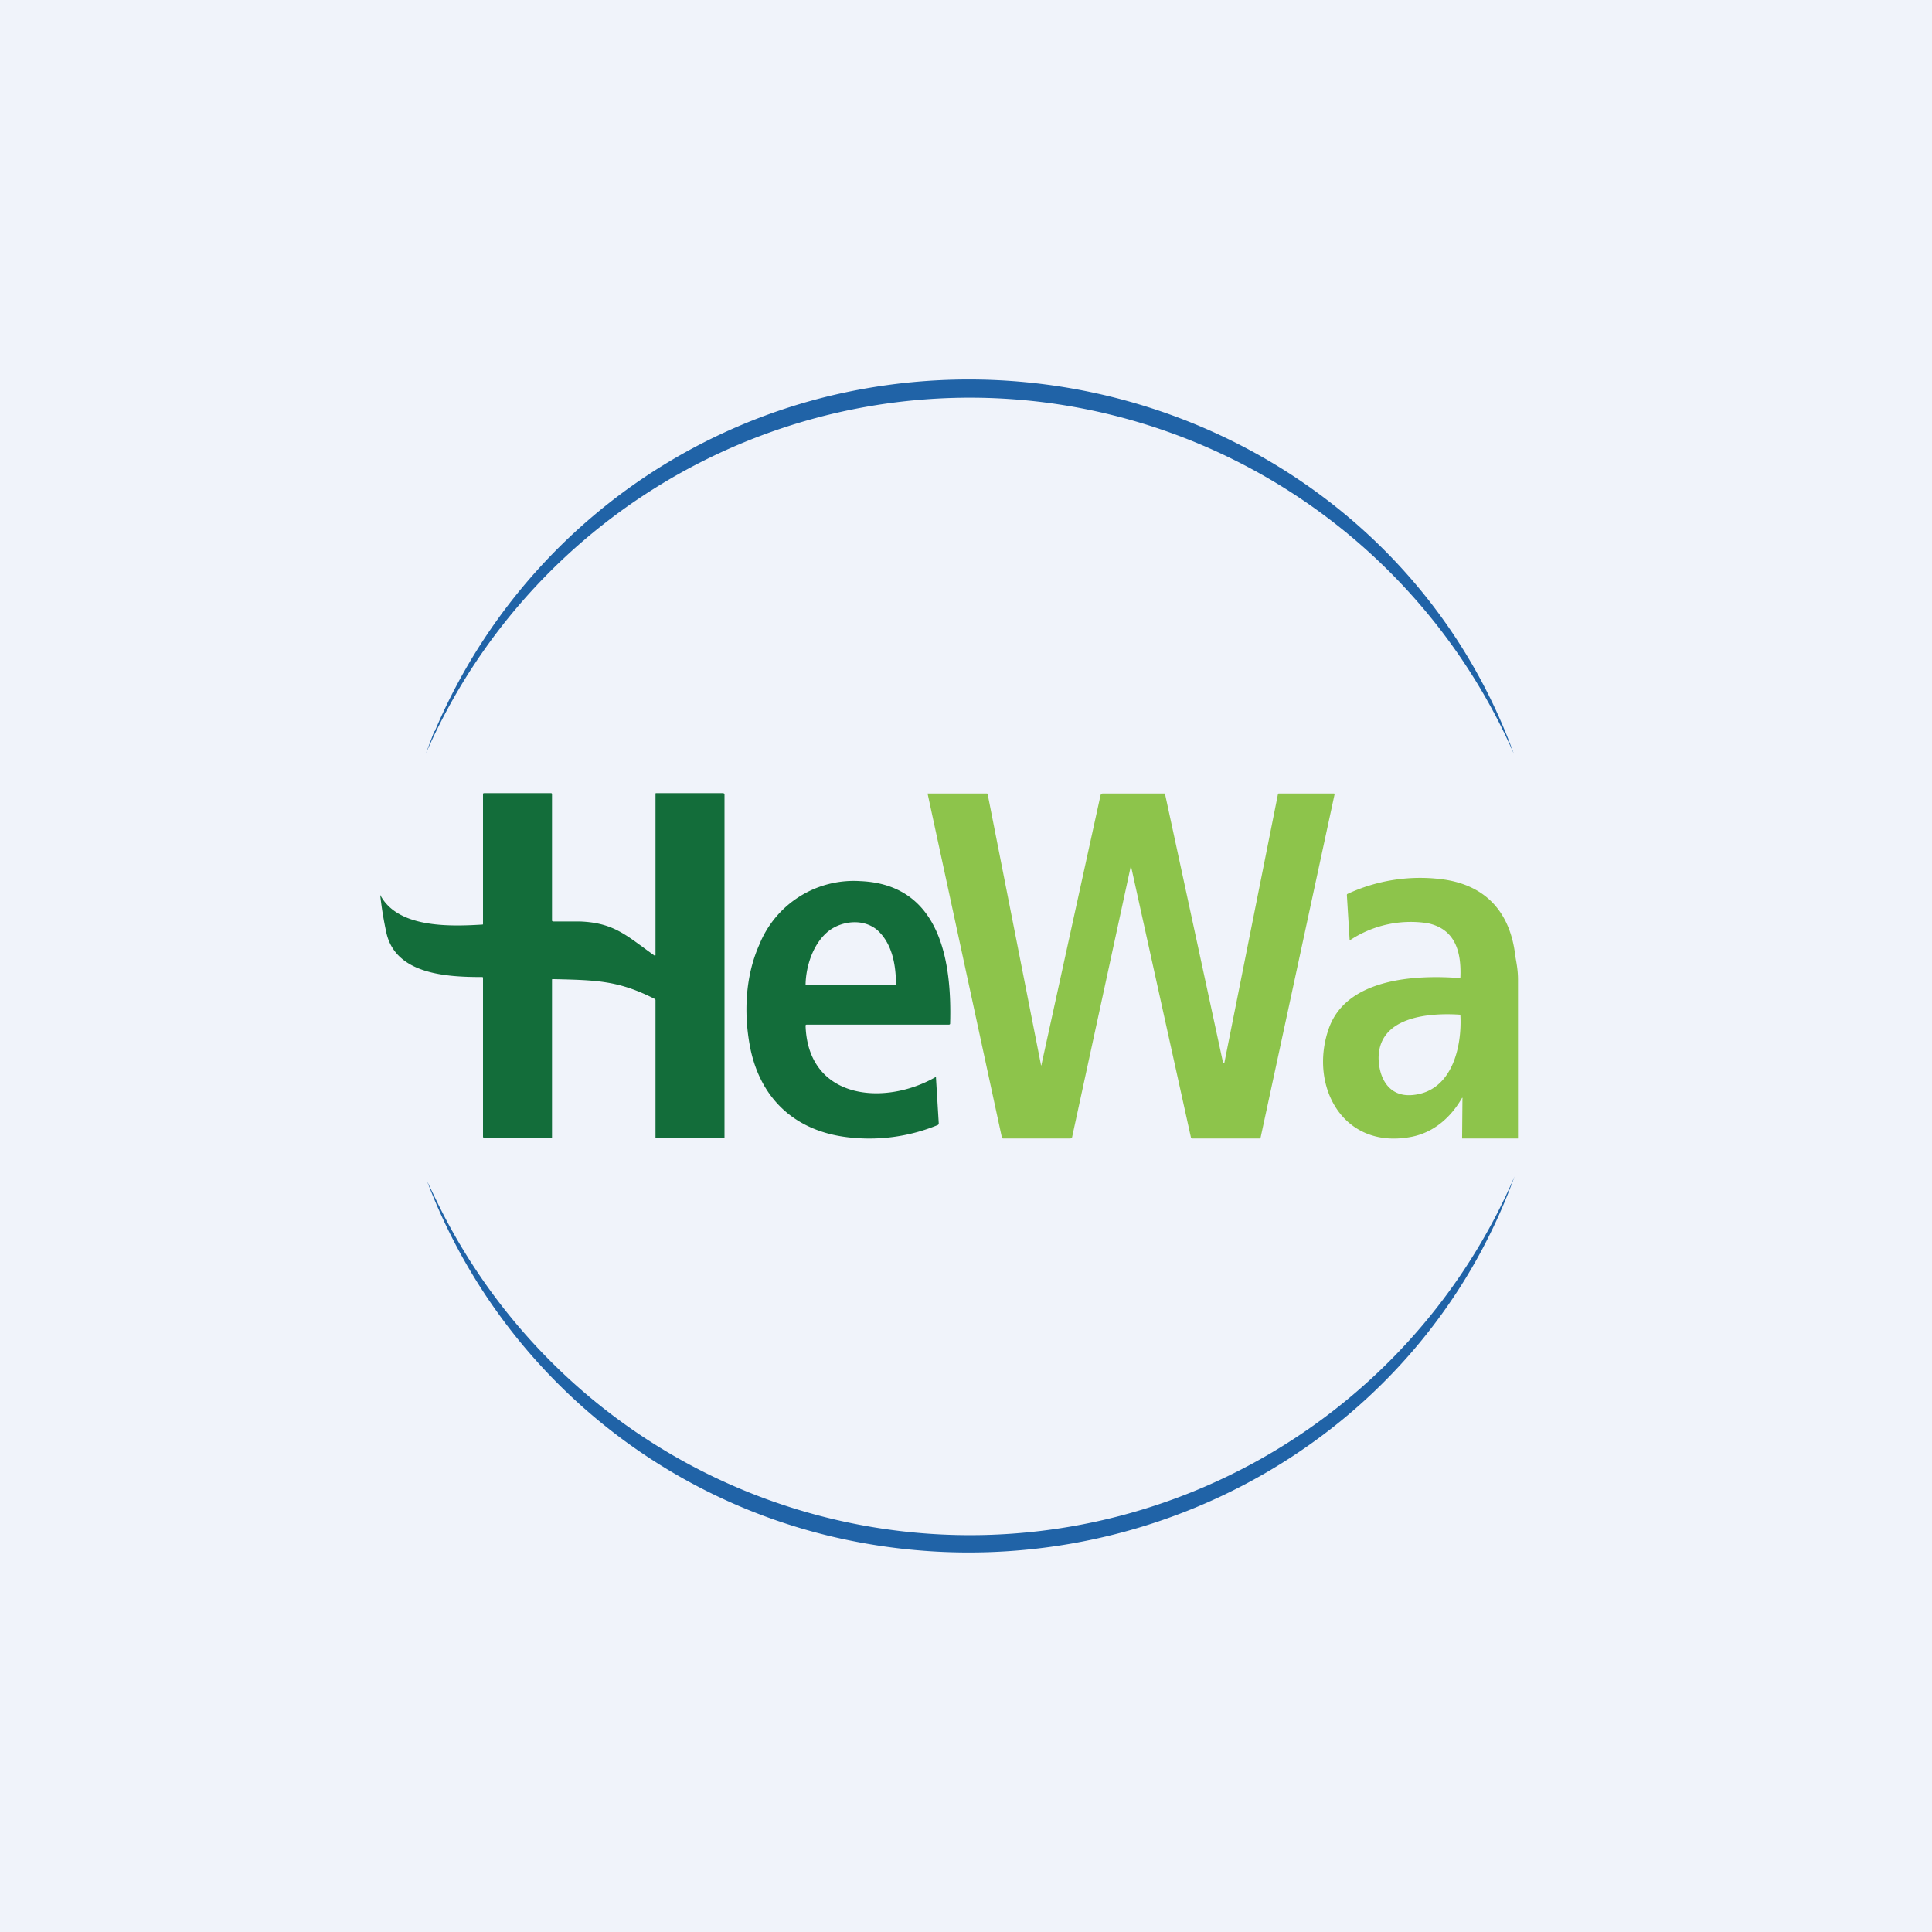 <svg width="56" height="56" viewBox="0 0 56 56" xmlns="http://www.w3.org/2000/svg"><path fill="#F0F3FA" d="M0 0h56v56H0z"/><path d="M12.6 21.2a16.68 16.68 0 0 1 11.56-9.75c8.26-1.92 16.83 2.44 19.72 10.4a17.24 17.24 0 0 0-13.2-10.13 17.21 17.21 0 0 0-18.34 10.13l.25-.66Z" fill="#2063A7"/><path d="M14 26.79V23l.03-.01h1.94c.02 0 .03.01.03.03v3.67l.01.01a.04.04 0 0 0 .03.01h.78c1 .04 1.36.43 2.14.98.02.02.04.01.04-.01v-4.67c0-.01 0-.02.02-.02h1.94l.03.01.01.03v9.94c0 .01 0 .02-.02.02h-1.96c-.02 0-.02-.01-.02-.02v-3.99l-.03-.03c-1.05-.53-1.67-.54-2.95-.57a.02.02 0 0 0-.02.01v4.58c0 .01 0 .02-.03.02h-1.93l-.03-.01-.01-.03v-4.6c0-.02 0-.03-.03-.03-1.03 0-2.5-.08-2.77-1.28a10.31 10.31 0 0 1-.18-1.1c.5.95 1.96.92 2.95.86.02 0 .03 0 .03-.02Z" fill="#136D3A"/><path d="m32.77 25.14-1.69 7.8a.06.06 0 0 1-.06.06h-1.94c-.02 0-.03-.01-.04-.03l-2.15-9.95a.02.02 0 0 1 0-.02h1.71c.02 0 .03.01.03.03l1.54 7.82c0 .04.02.04.02 0l1.71-7.8c.01-.03.03-.05.07-.05h1.77c.02 0 .03.01.03.02l1.68 7.78.01.01.01.01h.02v-.02l1.55-7.77c0-.02.01-.03.03-.03h1.59c.02 0 .03.02.02.04l-2.14 9.93c0 .02-.02.03-.03.03h-1.95c-.02 0-.03-.01-.04-.03l-1.73-7.83v-.01a.01.01 0 0 0-.02 0Z" fill="#8DC44B"/><path d="M24.73 32.98c-1.58-.13-2.64-1.04-2.97-2.54-.21-1-.17-2.12.25-3.06a2.95 2.95 0 0 1 2.93-1.84c2.34.1 2.65 2.37 2.6 4.13 0 .02-.02.03-.04.03h-4.12c-.02 0-.03.01-.03.03.07 2.13 2.26 2.34 3.75 1.5l.01-.01h.02v.02l.08 1.32c0 .02-.01.04-.03.05a5.2 5.2 0 0 1-2.45.37Zm.7-6.02c-.4-.34-1.01-.27-1.39.01-.45.34-.68 1-.69 1.57a.02.02 0 0 0 0 .02h2.59c.02 0 .03 0 .03-.02 0-.55-.1-1.18-.54-1.58Z" fill="#136D3A"/><path d="M42.4 31.83h-.01v-.01h-.01c-.32.56-.81 1-1.46 1.13-2 .39-2.98-1.48-2.41-3.12.5-1.47 2.5-1.58 3.8-1.48 0 0 .02 0 .02-.02.03-.71-.13-1.4-.95-1.57a3.19 3.19 0 0 0-2.26.5v-.01l-.08-1.3c0-.02 0-.03.02-.04a5 5 0 0 1 2.69-.43c1.3.15 2.02.95 2.17 2.21.02.15.08.39.08.7V33h-1.62l.01-1.16Zm-2.44-1.13c.02.57.31 1.1.98 1.04 1.15-.1 1.44-1.4 1.39-2.31 0-.02-.01-.02-.02-.02-.93-.06-2.38.07-2.35 1.3Z" fill="#8DC44B"/><path d="M24.04 44.52a16.65 16.65 0 0 1-11.66-10.28l.3.62a17.18 17.18 0 0 0 31.22-.76C41 42.11 32.38 46.52 24.04 44.52Z" fill="#2063A7"/></svg>